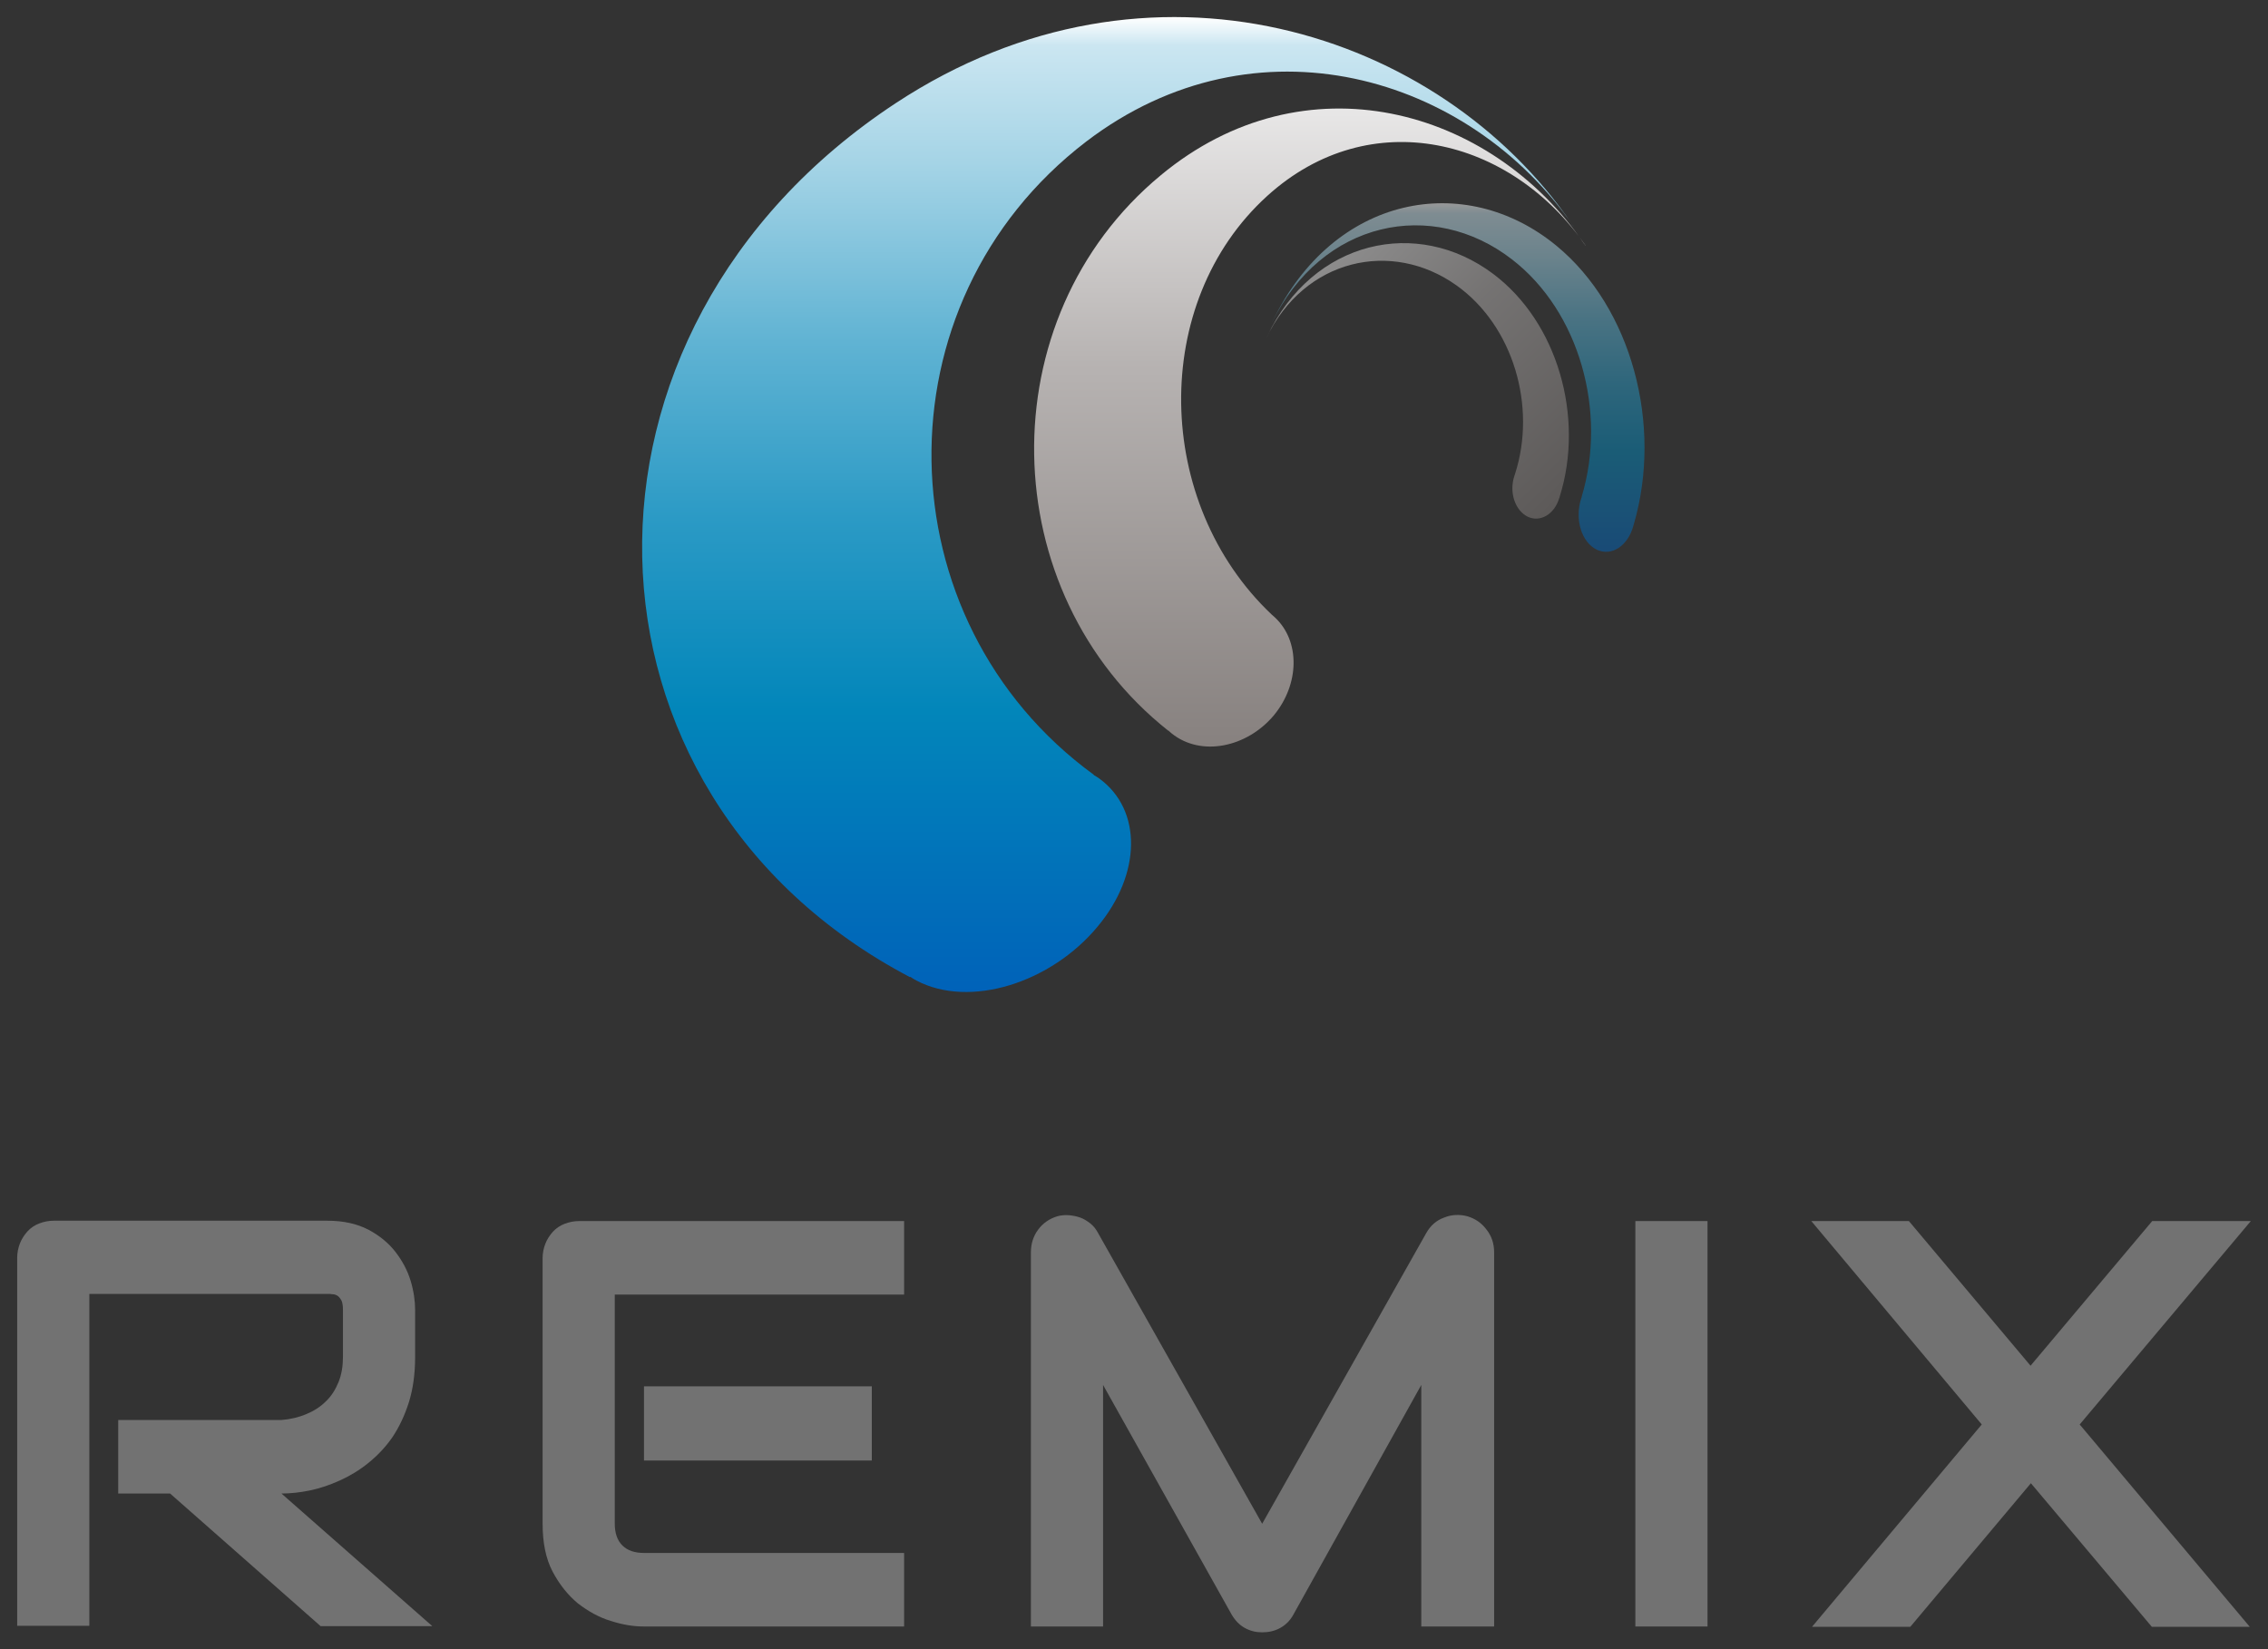 <?xml version="1.0" encoding="utf-8"?>
<!-- Generator: Adobe Illustrator 23.0.0, SVG Export Plug-In . SVG Version: 6.00 Build 0)  -->
<svg version="1.1" id="レイヤー_1" xmlns="http://www.w3.org/2000/svg" xmlns:xlink="http://www.w3.org/1999/xlink" x="0px"
	 y="0px" viewBox="0 0 66 48" style="enable-background:new 0 0 66 48;" xml:space="preserve">
<rect x="0" y="0" width="66" height="48" fill="#333333" stroke="none"/>
<style type="text/css">
	.st0{fill:#727272;}
	.st1{fill:url(#SVGID_1_);}
	.st2{fill:url(#SVGID_2_);}
	.st3{opacity:0.5;}
	.st4{fill:url(#SVGID_3_);}
	.st5{fill:url(#SVGID_4_);}
</style>
<g>
	<g>
		<path class="st0" d="M12.08,39.5c0,0.49-0.06,0.92-0.18,1.31c-0.12,0.38-0.28,0.72-0.48,1.02c-0.2,0.29-0.44,0.54-0.7,0.75
			c-0.26,0.21-0.54,0.38-0.83,0.51c-0.29,0.13-0.58,0.23-0.87,0.29c-0.29,0.06-0.57,0.09-0.83,0.09l4.39,3.86H9.33l-4.38-3.86H3.44
			v-2.14h4.75c0.26-0.02,0.51-0.08,0.72-0.17c0.22-0.09,0.41-0.21,0.57-0.37c0.16-0.15,0.28-0.34,0.37-0.56
			c0.09-0.22,0.13-0.47,0.13-0.74v-1.35c0-0.12-0.01-0.21-0.04-0.28c-0.03-0.06-0.07-0.11-0.11-0.14c-0.05-0.03-0.09-0.05-0.15-0.05
			c-0.05-0.01-0.1-0.01-0.14-0.01H2.6v9.66H0.5V36.61c0-0.15,0.03-0.29,0.08-0.42c0.05-0.13,0.13-0.25,0.22-0.35
			c0.09-0.1,0.21-0.18,0.34-0.23c0.13-0.05,0.27-0.08,0.42-0.08h7.97c0.47,0,0.86,0.09,1.19,0.26c0.32,0.17,0.59,0.39,0.79,0.65
			c0.2,0.26,0.35,0.54,0.44,0.84c0.09,0.3,0.13,0.58,0.13,0.85V39.5z"/>
		<path class="st0" d="M26.31,47.34h-7.58c-0.29,0-0.61-0.05-0.95-0.16c-0.34-0.1-0.66-0.28-0.96-0.51
			c-0.29-0.24-0.54-0.55-0.74-0.93c-0.2-0.38-0.29-0.85-0.29-1.4v-7.72c0-0.15,0.03-0.29,0.08-0.42c0.05-0.13,0.13-0.25,0.22-0.35
			c0.09-0.1,0.21-0.18,0.34-0.23c0.13-0.05,0.27-0.08,0.42-0.08h9.46v2.14h-8.42v6.66c0,0.28,0.07,0.49,0.22,0.64
			c0.15,0.15,0.36,0.22,0.64,0.22h7.56V47.34z M25.37,42.51h-6.63v-2.16h6.63V42.51z"/>
		<path class="st0" d="M43.48,47.34h-2.12v-7.03l-3.72,6.68c-0.09,0.17-0.22,0.3-0.38,0.39c-0.16,0.09-0.34,0.13-0.53,0.13
			c-0.18,0-0.35-0.04-0.51-0.13c-0.16-0.09-0.28-0.22-0.38-0.39l-3.74-6.68v7.03h-2.1V36.45c0-0.25,0.07-0.47,0.21-0.66
			c0.14-0.19,0.33-0.32,0.56-0.39c0.11-0.03,0.23-0.04,0.34-0.03c0.11,0.01,0.22,0.03,0.33,0.07c0.11,0.04,0.2,0.1,0.29,0.17
			c0.09,0.07,0.16,0.16,0.22,0.27l4.78,8.47l4.78-8.47c0.12-0.21,0.29-0.36,0.51-0.44c0.22-0.09,0.45-0.1,0.68-0.04
			c0.23,0.07,0.41,0.19,0.56,0.39c0.15,0.19,0.22,0.41,0.22,0.66V47.34z"/>
		<path class="st0" d="M49.69,47.34h-2.1v-11.8h2.1V47.34z"/>
		<path class="st0" d="M59.09,39.75l3.54-4.21h2.87l-4.98,5.92l4.95,5.89h-2.85l-3.52-4.18l-3.51,4.18h-2.86l4.94-5.89l-4.96-5.92
			h2.84L59.09,39.75z"/>
	</g>
	<g>
		<g>
			<linearGradient id="SVGID_1_" gradientUnits="userSpaceOnUse" x1="32.24" y1="0.5" x2="32.24" y2="28.877">
				<stop  offset="0" style="stop-color:#FFFFFF"/>
				<stop  offset="0.029" style="stop-color:#CBE6F1"/>
				<stop  offset="0.149" style="stop-color:#A5D4E6"/>
				<stop  offset="0.333" style="stop-color:#60B3D3"/>
				<stop  offset="0.514" style="stop-color:#2B9AC5"/>
				<stop  offset="0.711" style="stop-color:#0286BA"/>
				<stop  offset="1" style="stop-color:#0062B9"/>
			</linearGradient>
			<path class="st1" d="M26.07,3c-10.1,6.64-9.72,20.12,0.41,25.44l0.01-0.01c0.06,0.04,0.12,0.08,0.18,0.11
				c1.56,0.82,3.92,0.06,5.27-1.57c1.28-1.53,1.3-3.4,0.05-4.31c-0.05-0.04-0.11-0.07-0.16-0.1l0-0.01
				c-6.16-4.49-6.36-13.73-0.22-18.43C36.54,0.36,42.75,2.17,45.8,6.6c-0.02-0.03-0.03-0.05-0.05-0.07C41.91,0.9,33.44-1.85,26.07,3
				z"/>
			<linearGradient id="SVGID_2_" gradientUnits="userSpaceOnUse" x1="38.116" y1="3.159" x2="38.116" y2="21.725">
				<stop  offset="0" style="stop-color:#E8E7E7"/>
				<stop  offset="0.399" style="stop-color:#B7B3B2"/>
				<stop  offset="1" style="stop-color:#87817F"/>
			</linearGradient>
			<path class="st2" d="M33.78,5.1c-5.04,4.17-4.86,12.15,0.22,16.17L34,21.26c0.03,0.03,0.06,0.06,0.1,0.09
				c0.85,0.68,2.18,0.41,2.97-0.53c0.75-0.91,0.77-2.16,0.03-2.85c-0.03-0.03-0.06-0.05-0.09-0.08l0,0
				c-3.44-3.25-3.55-9.09-0.13-12.19c2.99-2.71,7.09-1.7,9.27,1.46c-0.01-0.02-0.02-0.04-0.04-0.05C43.38,3.11,37.95,1.64,33.78,5.1
				z"/>
		</g>
		<g class="st3">
			<linearGradient id="SVGID_3_" gradientUnits="userSpaceOnUse" x1="42.439" y1="5.915" x2="42.439" y2="16.059">
				<stop  offset="0" style="stop-color:#FFFFFF"/>
				<stop  offset="0.029" style="stop-color:#CBE6F1"/>
				<stop  offset="0.149" style="stop-color:#A5D4E6"/>
				<stop  offset="0.333" style="stop-color:#60B3D3"/>
				<stop  offset="0.514" style="stop-color:#2B9AC5"/>
				<stop  offset="0.711" style="stop-color:#0286BA"/>
				<stop  offset="1" style="stop-color:#0062B9"/>
			</linearGradient>
			<path class="st4" d="M45.29,7.15c2.2,1.81,3.09,5.22,2.26,8.09l0,0c-0.01,0.02-0.01,0.05-0.02,0.07
				c-0.16,0.58-0.63,0.89-1.06,0.69c-0.44-0.21-0.65-0.87-0.46-1.48c0.01-0.02,0.02-0.05,0.02-0.07l0,0
				c0.74-2.46-0.06-5.38-2.03-6.9c-2.31-1.79-5.54-1.15-7,1.87c0.01-0.02,0.02-0.04,0.03-0.06C38.81,5.66,42.64,4.97,45.29,7.15z"/>
			<linearGradient id="SVGID_4_" gradientUnits="userSpaceOnUse" x1="38.745" y1="7.474" x2="45.654" y2="14.383">
				<stop  offset="0" style="stop-color:#E8E7E7"/>
				<stop  offset="0.399" style="stop-color:#B7B3B2"/>
				<stop  offset="1" style="stop-color:#87817F"/>
			</linearGradient>
			<path class="st5" d="M43.45,7.97c1.88,1.41,2.66,4.17,1.94,6.48l0,0c0,0.02-0.01,0.04-0.02,0.06c-0.14,0.46-0.55,0.7-0.91,0.53
				c-0.37-0.18-0.55-0.71-0.39-1.19c0.01-0.02,0.01-0.04,0.02-0.06l0,0c0.63-1.96-0.05-4.3-1.7-5.48c-1.89-1.35-4.43-0.78-5.54,1.53
				c0.01-0.01,0.01-0.03,0.02-0.04C38.21,6.97,41.25,6.32,43.45,7.97z"/>
		</g>
	</g>
</g>
</svg>
